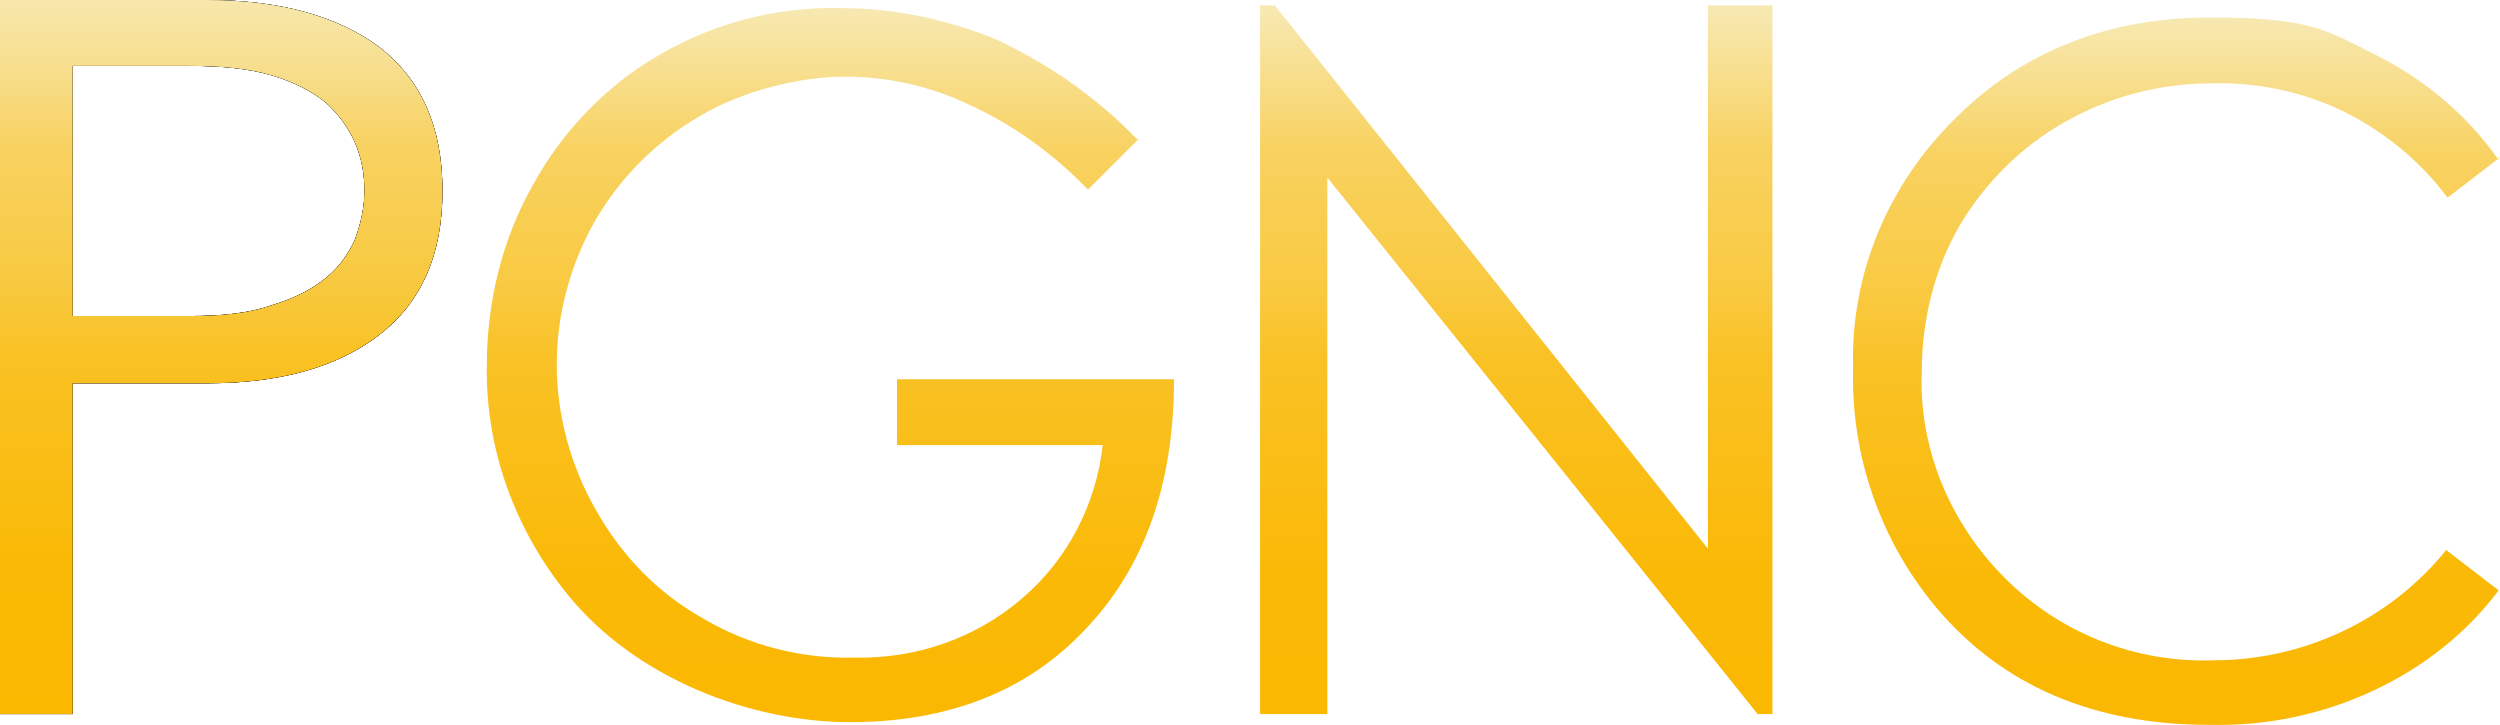 <?xml version="1.0" encoding="UTF-8"?><svg id="a" xmlns="http://www.w3.org/2000/svg" xmlns:xlink="http://www.w3.org/1999/xlink" viewBox="0 0 185.9 53.91"><defs><style>.g{fill:url(#f);}.h{fill:url(#e);}.i{fill:url(#d);}.j{fill:url(#c);}.k{fill:#231f20;}</style><linearGradient id="c" x1="61.75" y1="-974.7" x2="61.75" y2="-921.5" gradientTransform="translate(0 -921) scale(1 -1)" gradientUnits="userSpaceOnUse"><stop offset="0" stop-color="#fab802"/><stop offset=".2" stop-color="#fab906"/><stop offset=".3" stop-color="#fabc11"/><stop offset=".5" stop-color="#f9c124"/><stop offset=".6" stop-color="#f9c93f"/><stop offset=".8" stop-color="#f8d261"/><stop offset=".9" stop-color="#f8de8b"/><stop offset="1" stop-color="#f7e9b3"/></linearGradient><linearGradient id="d" x1="112.75" y1="-974.1" x2="112.75" y2="-921.5" gradientTransform="translate(0 -921) scale(1 -1)" gradientUnits="userSpaceOnUse"><stop offset="0" stop-color="#fab802"/><stop offset=".2" stop-color="#fab906"/><stop offset=".3" stop-color="#fabc11"/><stop offset=".5" stop-color="#f9c124"/><stop offset=".6" stop-color="#f9c93f"/><stop offset=".8" stop-color="#f8d261"/><stop offset=".9" stop-color="#f8de8b"/><stop offset="1" stop-color="#f7e9b3"/></linearGradient><linearGradient id="e" x1="161.84" y1="-974.7" x2="161.84" y2="-922.2" gradientTransform="translate(0 -921) scale(1 -1)" gradientUnits="userSpaceOnUse"><stop offset="0" stop-color="#fab802"/><stop offset=".2" stop-color="#fab906"/><stop offset=".3" stop-color="#fabc11"/><stop offset=".5" stop-color="#f9c124"/><stop offset=".6" stop-color="#f9c93f"/><stop offset=".8" stop-color="#f8d261"/><stop offset=".9" stop-color="#f8de8b"/><stop offset="1" stop-color="#f7e9b3"/></linearGradient><linearGradient id="f" x1="16.45" y1="1049.1" x2="16.45" y2="996" gradientTransform="translate(0 -996)" gradientUnits="userSpaceOnUse"><stop offset="0" stop-color="#fab801"/><stop offset=".2" stop-color="#f9b904"/><stop offset=".3" stop-color="#f9bc10"/><stop offset=".5" stop-color="#f9c123"/><stop offset=".6" stop-color="#f8c93f"/><stop offset=".8" stop-color="#f8d262"/><stop offset=".9" stop-color="#f7de8c"/><stop offset="1" stop-color="#f7e7ab"/></linearGradient></defs><g id="b"><path class="j" d="M84.6,10.4l-3.7,3.7c-2.5-2.6-5.5-4.8-8.8-6.3-2.9-1.4-6.1-2.1-9.3-2.1s-7.5,1-10.7,2.9c-3.3,1.9-6,4.6-7.9,7.9-1.8,3.2-2.8,6.9-2.8,10.6s1,7.5,2.9,10.8c1.9,3.4,4.6,6.2,8,8.1,3.4,2,7.3,3,11.2,2.9,4.6.1,9-1.4,12.5-4.4,3.4-2.9,5.5-7,6-11.4h-15.3v-4.9h20.6c0,7.8-2.2,14-6.6,18.6-4.3,4.6-10.2,6.9-17.5,6.9s-15.9-3.2-21-9.5c-3.9-4.8-6.1-10.8-6-17,0-4.7,1.1-9.3,3.4-13.4,2.2-4,5.4-7.4,9.4-9.7,4.1-2.4,8.7-3.6,13.5-3.5,3.9,0,7.8.8,11.5,2.3,3.9,1.8,7.5,4.3,10.5,7.4h.1v.1Z"/><path class="i" d="M93.7,53.1V.4h1.1l32.2,40.4V.4h4.8v52.7h-1.1L98.7,13.2v39.9s-5,0-5,0Z"/><path class="h" d="M185.9,11.7l-3.9,3c-2-2.7-4.7-4.9-7.7-6.4-3.1-1.5-6.5-2.2-9.9-2.1-3.8,0-7.6,1-10.9,2.9-3.2,1.8-5.9,4.5-7.8,7.7-1.9,3.3-2.8,7.1-2.8,10.9-.2,5.7,2.1,11.2,6.2,15.3,4.1,4.1,9.7,6.3,15.5,6.1,6.7,0,13.1-3,17.3-8.2l3.9,3c-2.4,3.2-5.6,5.7-9.2,7.4-3.8,1.8-8,2.7-12.3,2.6-8.6,0-15.4-2.9-20.3-8.7-4.2-5-6.4-11.4-6.2-17.9-.2-6.9,2.6-13.6,7.6-18.5,5-5,11.4-7.5,18.9-7.5s8.6.9,12.4,2.8c3.6,1.8,6.8,4.5,9.1,7.8v-.2h.1Z"/><path d="M0,0h15.4c5.4,0,9.7,1.2,12.8,3.5,3.1,2.4,4.7,5.9,4.7,10.7s-1.6,8.3-4.7,10.7-7.4,3.6-12.8,3.6H5.4v24.6H0S0,0,0,0ZM5.4,23.5h8.7c2.4,0,4.4-.2,6.1-.8,1.7-.5,3-1.2,4-2s1.7-1.8,2.2-2.9c.4-1.1.7-2.3.7-3.6s-.2-2.4-.7-3.6c-.5-1.1-1.2-2.1-2.2-3-1-.8-2.3-1.5-4-2s-3.7-.7-6.1-.7H5.4v18.5h0v.1Z"/><path class="k" d="M0,0h15.4c5.4,0,9.7,1.2,12.8,3.5,3.1,2.4,4.7,5.9,4.7,10.7s-1.6,8.3-4.7,10.7-7.4,3.6-12.8,3.6H5.4v24.6H0S0,0,0,0ZM5.4,23.5h8.7c2.4,0,4.4-.2,6.1-.8,1.7-.5,3-1.2,4-2s1.7-1.8,2.2-2.9c.4-1.1.7-2.3.7-3.6s-.2-2.4-.7-3.6c-.5-1.1-1.2-2.1-2.2-3-1-.8-2.3-1.5-4-2s-3.7-.7-6.1-.7H5.4v18.5h0v.1Z"/><path class="k" d="M0,0h15.4c5.4,0,9.7,1.2,12.8,3.5,3.1,2.4,4.7,5.9,4.7,10.7s-1.6,8.3-4.7,10.7-7.4,3.6-12.8,3.6H5.4v24.6H0S0,0,0,0ZM5.4,23.5h8.7c2.4,0,4.4-.2,6.1-.8,1.7-.5,3-1.2,4-2s1.7-1.8,2.2-2.9c.4-1.1.7-2.3.7-3.6s-.2-2.4-.7-3.6c-.5-1.1-1.2-2.1-2.2-3-1-.8-2.3-1.5-4-2s-3.7-.7-6.1-.7H5.4v18.5h0v.1Z"/><path class="g" d="M0,0h15.4c5.4,0,9.7,1.2,12.8,3.5,3.1,2.4,4.7,5.9,4.7,10.7s-1.6,8.3-4.7,10.7-7.4,3.6-12.8,3.6H5.4v24.6H0S0,0,0,0ZM5.4,23.5h8.7c2.4,0,4.4-.2,6.1-.8,1.7-.5,3-1.2,4-2s1.7-1.8,2.2-2.9c.4-1.1.7-2.3.7-3.6s-.2-2.4-.7-3.6c-.5-1.1-1.2-2.1-2.2-3-1-.8-2.3-1.5-4-2s-3.7-.7-6.1-.7H5.4v18.5h0v.1Z"/></g></svg>